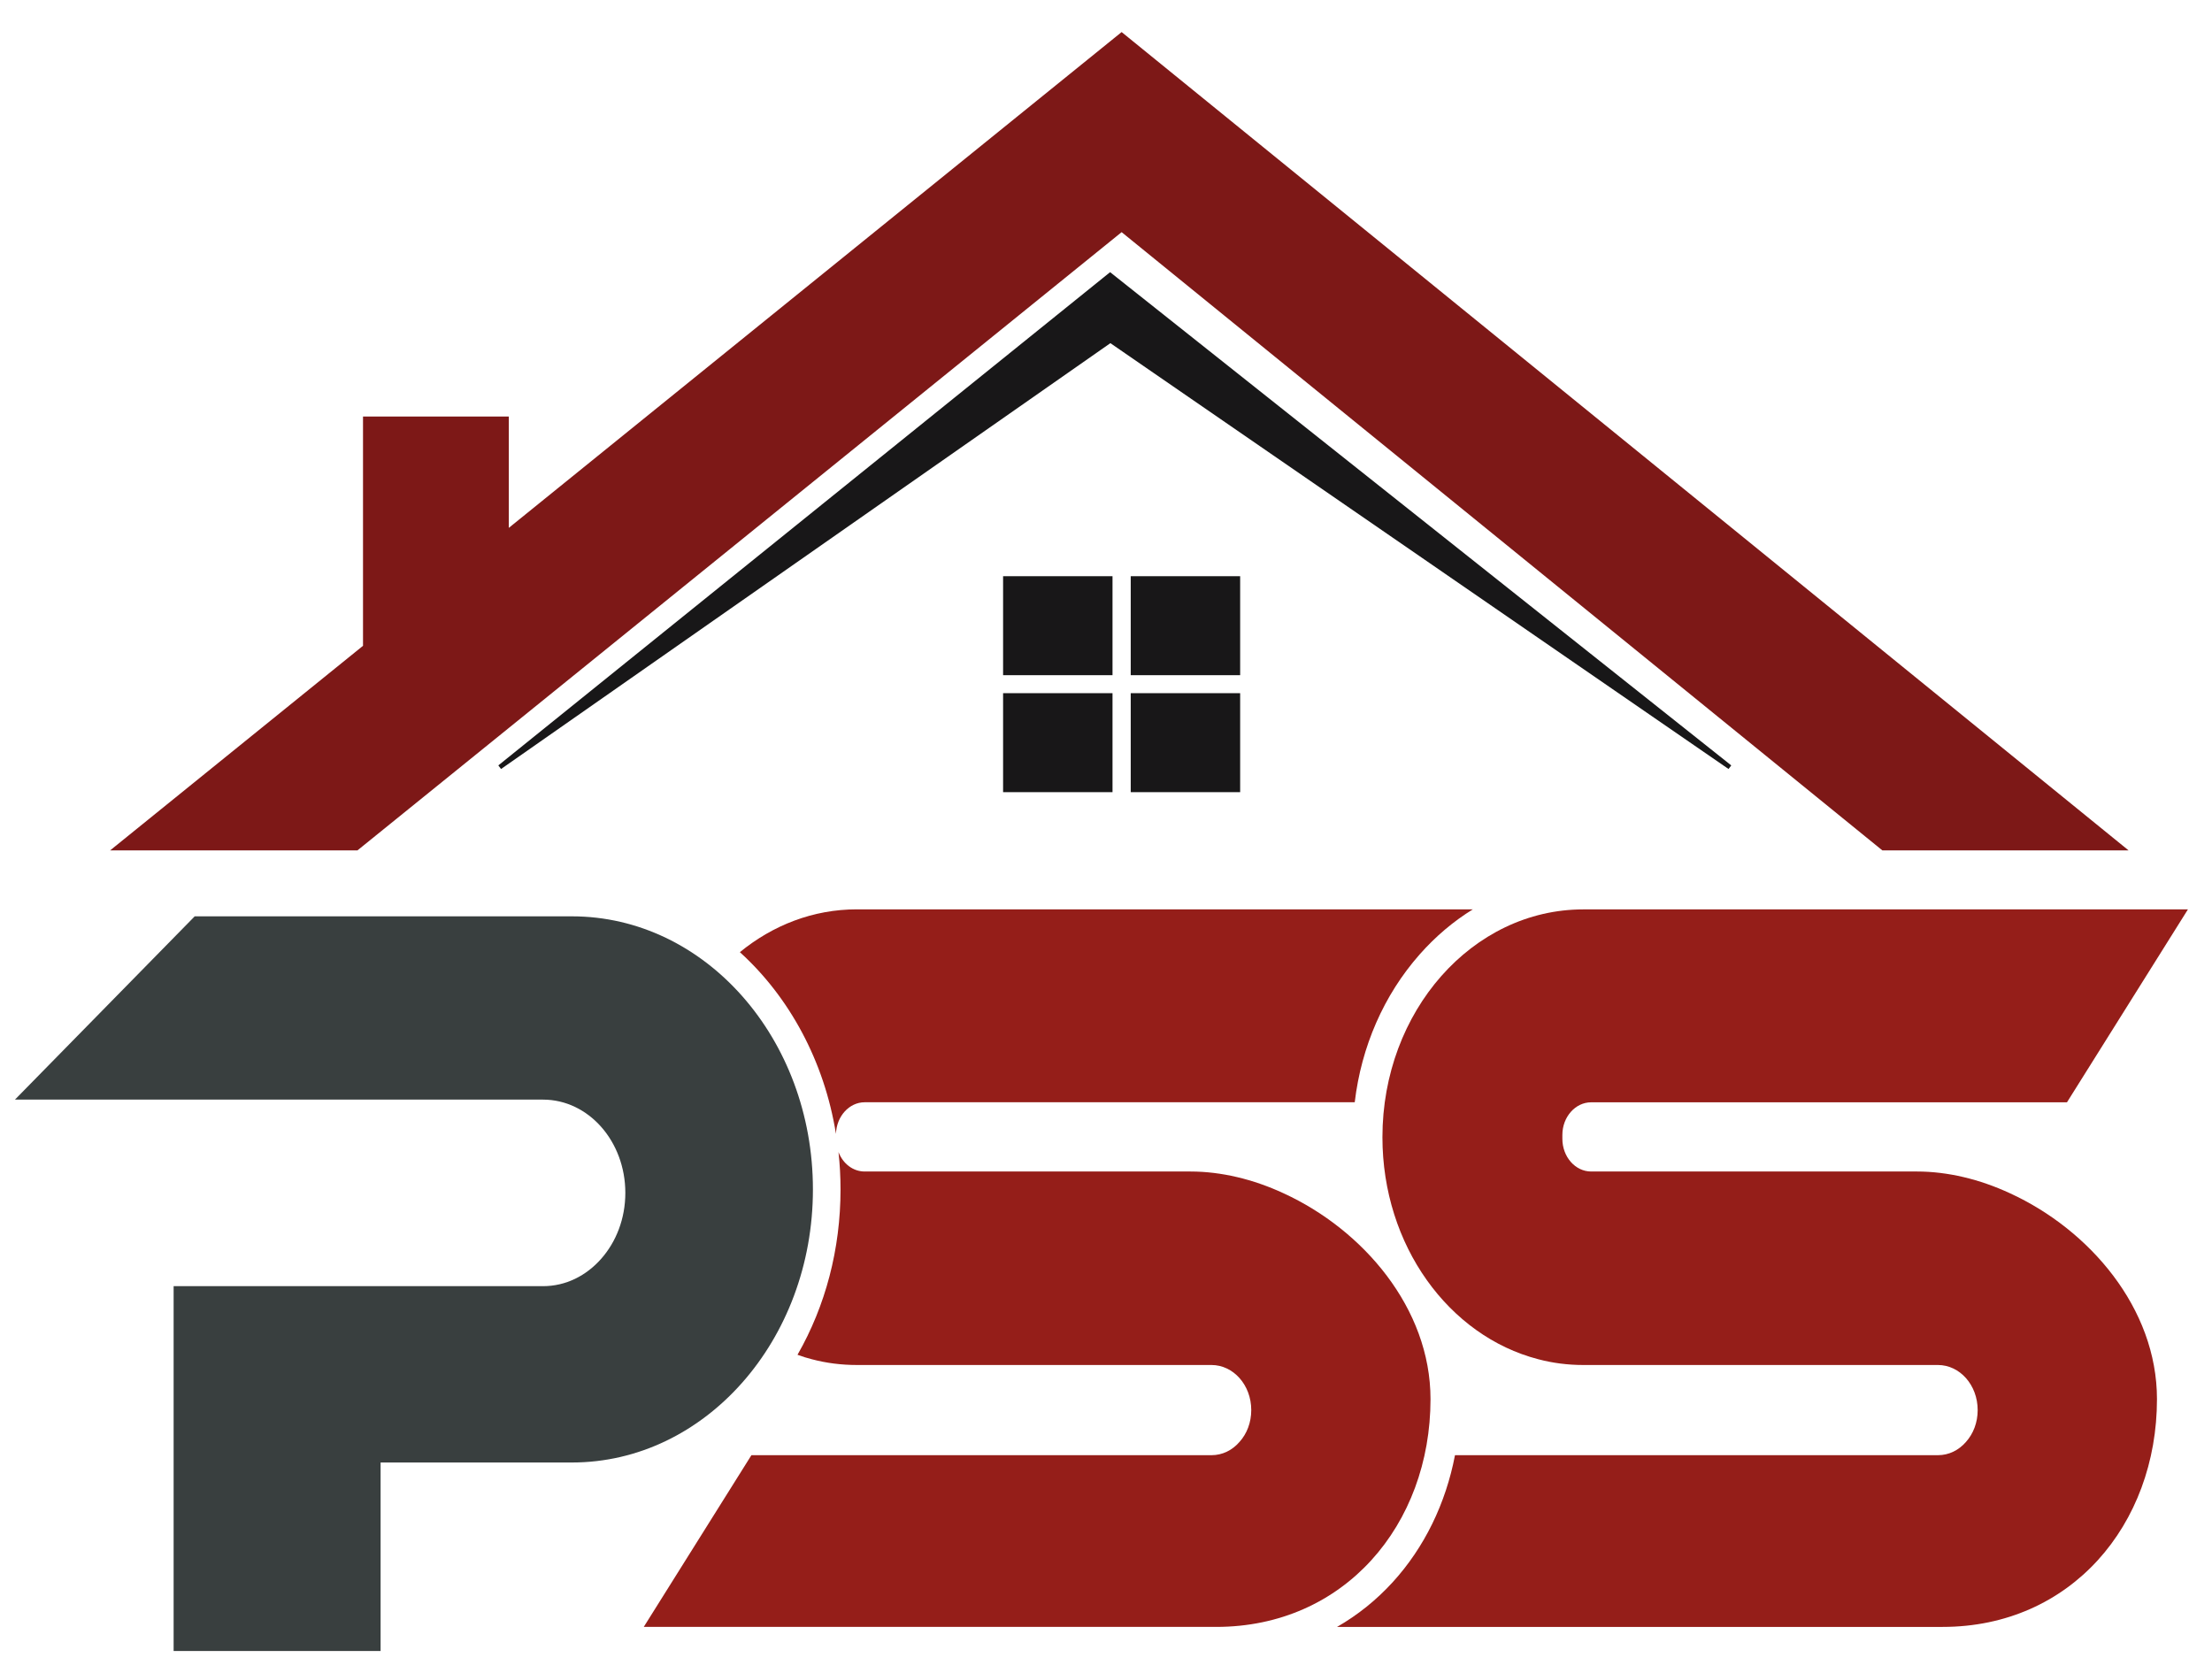 <?xml version="1.0" encoding="utf-8"?>
<svg xmlns="http://www.w3.org/2000/svg" viewBox="31.05 34.318 432.391 327.126" xmlns:bx="https://boxy-svg.com" width="432.391px" height="327.126px"><defs><clipPath id="clippath2" transform=""><path d="M 0 0 L 2963 0 L 2963 768 L 0 768 Z" style="fill: none; clip-rule: nonzero;"/></clipPath><bx:export><bx:file format="svg"/></bx:export></defs><g class="page-1" transform="matrix(1, 0, 0, -1, -1348.931, 595.831)"><g transform="translate(722.789 336.808)"><path d="M 0 0 L -2.122 0 L -0.442 2.15 L 0.442 1.459 L 0 0.893 Z" style="fill: rgb(68, 207, 246); fill-opacity: 1;"/></g><g transform=""><path d="M 0 0 L 2963 0 L 2963 768 L 0 768 Z" style="fill: none;"/></g><g transform=""><path d="M 0 768 L 2963 768 L 2963 0 L 0 0 Z" style="fill: none;"/></g><g transform=""><path d="M 0 0 L 2963 0 L 2963 768 L 0 768 Z" style="fill: none;"/></g><g style="clip-path: url(&quot;#clippath2&quot;);" transform="matrix(1, 0, 0, 1, 5.148, -7.108)"><g transform="matrix(0.788, 0, 0, 0.788, 1533.739, 336.098)" style=""><path d="M 0 0 C 0 -18.742 -6.708 -35.667 -17.509 -47.907 C -28.309 -60.146 -43.244 -67.748 -59.782 -67.748 L -107.244 -67.748 L -107.244 -114.508 L -158.588 -114.508 L -158.588 -24.002 L -66.954 -24.002 C -61.3 -24.002 -56.238 -21.42 -52.525 -17.212 C -48.813 -13.005 -46.534 -7.268 -46.534 -0.86 C -46.534 11.952 -55.689 22.279 -66.954 22.279 L -197.95 22.279 L -153.356 67.748 L -59.782 67.748 C -26.748 67.748 0 37.436 0 0" style="fill: rgb(57, 63, 63); fill-opacity: 1;"/></g><g transform="matrix(0.788, 0, 0, 0.788, 1796.467, 295.106)" style=""><path d="M 0 0 C 0 -15.594 -5.357 -29.742 -14.683 -39.973 C -24.008 -50.203 -37.302 -56.516 -53.164 -56.516 L -203.39 -56.516 C -198.291 -53.587 -193.635 -49.864 -189.568 -45.399 C -181.717 -36.783 -176.434 -25.902 -174.136 -13.914 L -54.343 -13.914 C -51.603 -13.914 -49.158 -12.678 -47.376 -10.621 C -45.57 -8.604 -44.477 -5.832 -44.477 -2.733 C -44.477 3.488 -48.9 8.46 -54.343 8.46 L -142.302 8.46 C -146.147 8.46 -149.895 8.941 -153.482 9.892 C -175.635 15.632 -192.136 38.097 -192.136 64.975 C -192.136 80.607 -186.558 94.717 -177.54 104.947 C -168.509 115.178 -156.062 121.49 -142.302 121.49 L 7.679 121.49 L -22.325 73.631 L -140.36 73.631 C -144.292 73.631 -147.499 69.986 -147.499 65.548 L -147.499 64.584 C -147.499 60.094 -144.292 56.463 -140.36 56.463 L -59.528 56.463 C -51.935 56.463 -43.961 54.549 -36.454 51.061 C -16.759 42.028 0 22.569 0 0" style="fill: rgb(149, 30, 25); fill-opacity: 1;"/></g><g transform="matrix(0.788, 0, 0, 0.788, 1662.74, 390.85)" style=""><path d="M 0 0 C -4.804 -2.955 -9.264 -6.717 -13.232 -11.22 C -22.091 -21.269 -27.669 -34.05 -29.303 -47.859 L -150.865 -47.859 C -154.711 -47.859 -157.868 -51.361 -157.991 -55.708 C -160.903 -37.59 -169.602 -21.711 -181.827 -10.621 C -173.644 -3.931 -163.655 0 -152.806 0 Z" style="fill: rgb(149, 30, 25); fill-opacity: 1;"/></g><g transform="matrix(0.788, 0, 0, 0.788, 1654.462, 295.104)" style=""><path d="M 0 0 C 0 -15.587 -5.358 -29.738 -14.682 -39.97 C -24.005 -50.202 -37.295 -56.513 -53.158 -56.513 L -195.166 -56.513 L -168.46 -13.913 L -54.339 -13.913 C -51.597 -13.913 -49.15 -12.67 -47.378 -10.614 C -45.564 -8.606 -44.467 -5.833 -44.467 -2.726 C -44.467 3.49 -48.896 8.463 -54.339 8.463 L -142.303 8.463 C -146.142 8.463 -149.897 8.94 -153.483 9.896 C -154.664 10.184 -155.846 10.566 -157.027 10.996 C -150.066 23.141 -146.353 37.244 -146.353 52.019 C -146.353 55.174 -146.521 58.233 -146.859 61.294 C -145.762 58.425 -143.273 56.465 -140.362 56.465 L -59.528 56.465 C -51.935 56.465 -43.96 54.553 -36.451 51.063 C -16.749 42.025 0 22.566 0 0" style="fill: rgb(149, 30, 25); fill-opacity: 1;"/></g><g transform="matrix(0.732, 0, 0, 0.732, 1863.143, 373.091)" style="transform-origin: -269.504px 109.273px;"><path d="M 0 0 L -65.751 0 L -268.896 165.11 L -432.545 32.698 L -444.019 23.416 L -472.965 0 L -539.009 0 L -471.48 54.637 L -471.48 115.877 L -432.545 115.877 L -432.545 86.134 L -268.896 218.546 Z" style="fill: rgb(125, 24, 23); fill-opacity: 1;"/></g><g transform="matrix(0.732, 0, 0, 0.732, 1757.045, 395.787)" style="transform-origin: -163.406px 86.578px;"><path d="M 0 0 L -0.73 -0.96 L -165.803 112.767 L -328.516 -0.96 L -329.246 0 L -170.475 128.018 L -165.876 131.728 L -161.24 128.042 Z" style="fill: rgb(24, 23, 24); fill-opacity: 1;"/></g><g transform="matrix(1, 0, 0, 1, 4.702, -9.012)"><path d="M 1587.6 445.639 L 1566.21 445.639 L 1566.21 464.989 L 1587.6 464.989 L 1587.6 445.639 Z" style="fill: rgb(24, 23, 24); fill-opacity: 1; transform-origin: 1588.93px 491.376px;"/><path d="M 1587.6 422.771 L 1566.21 422.771 L 1566.21 442.121 L 1587.6 442.121 L 1587.6 422.771 Z" style="fill: rgb(24, 23, 24); fill-opacity: 1; transform-origin: 1588.93px 491.376px;"/><path d="M 1612.55 445.639 L 1591.16 445.639 L 1591.16 464.989 L 1612.55 464.989 L 1612.55 445.639 Z" style="fill: rgb(24, 23, 24); fill-opacity: 1; transform-origin: 1588.93px 491.376px;"/><path d="M 1612.55 422.771 L 1591.16 422.771 L 1591.16 442.121 L 1612.55 442.121 L 1612.55 422.771 Z" style="fill: rgb(24, 23, 24); fill-opacity: 1; transform-origin: 1588.93px 491.376px;"/></g><g transform="translate(2717.717 225.972)"/></g><g transform=""><path d="M 0 768 L 2963 768 L 2963 0 L 0 0 Z" style="fill: none;"/></g><g transform=""><path d="M 0 0 L 2963 0 L 2963 768 L 0 768 Z" style="fill: none;"/></g></g></svg>